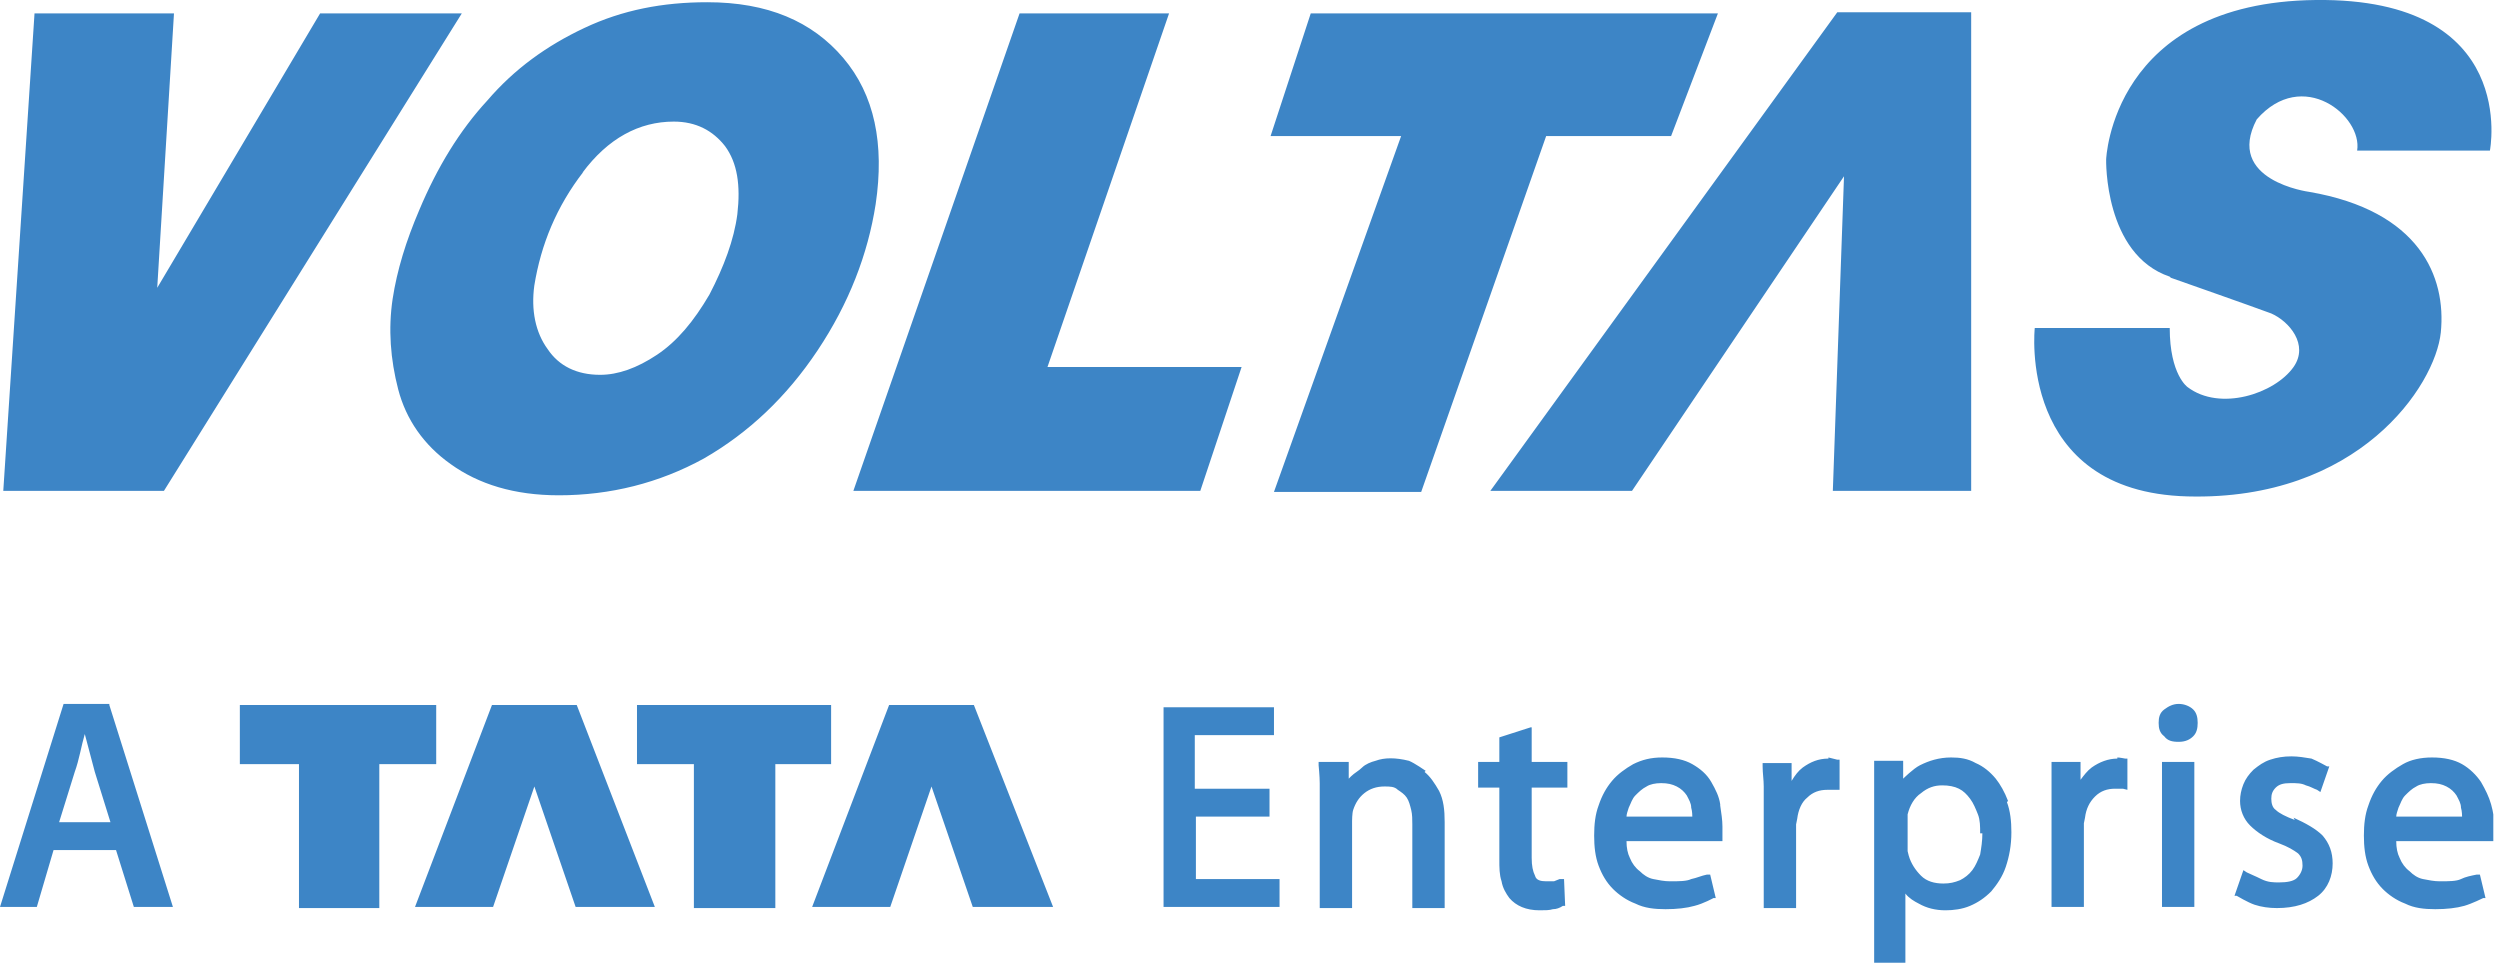 <svg width="83" height="32" viewBox="0 0 83 32" fill="none" xmlns="http://www.w3.org/2000/svg">
<g clip-path="url(#clip0_3709_2024)">
<path d="M5.776 0.444L5.22 9.555L10.628 0.444H15.332L5.443 16.296H0.109L1.146 0.444H5.776ZM65.443 16.296V0.407H60.998L49.48 16.296H54.183L61.221 5.852L60.85 16.296H65.48H65.443ZM33.85 0.444L28.332 16.296H39.85L41.221 12.185H34.776L38.813 0.444H33.85ZM43.517 0.444L42.183 4.518H46.517L42.295 16.333H47.183L51.332 4.518H55.48L57.035 0.444H43.554H43.517ZM13.22 12.926C13.48 13.926 14.072 14.778 14.961 15.407C15.887 16.074 17.072 16.444 18.554 16.444C20.258 16.444 21.887 16.037 23.369 15.222C24.85 14.37 26.109 13.185 27.146 11.63C28.183 10.074 28.813 8.444 29.072 6.778C29.369 4.778 29.035 3.148 27.998 1.926C26.961 0.704 25.48 0.074 23.48 0.074C21.998 0.074 20.665 0.333 19.406 0.926C18.146 1.518 17.072 2.296 16.183 3.333C15.258 4.333 14.517 5.555 13.924 6.963C13.48 8 13.183 8.963 13.035 9.926C12.887 10.926 12.961 11.926 13.22 12.926ZM19.332 5.741C20.183 4.592 21.221 4.037 22.369 4.037C23.109 4.037 23.665 4.333 24.072 4.852C24.48 5.407 24.591 6.148 24.48 7.111C24.369 7.963 24.035 8.852 23.554 9.778C23.035 10.666 22.48 11.333 21.813 11.778C21.146 12.222 20.517 12.444 19.924 12.444C19.146 12.444 18.554 12.148 18.183 11.592C17.776 11.037 17.628 10.296 17.739 9.481C17.961 8.111 18.48 6.852 19.369 5.704M72.072 9.222C72.072 9.222 74.813 10.185 75.406 10.407C75.998 10.666 76.665 11.444 76.146 12.185C75.517 13.074 73.702 13.666 72.628 12.852C72.628 12.852 72.035 12.444 72.035 10.889H67.554C67.554 10.889 66.961 16.333 72.628 16.481C78.295 16.63 80.85 12.815 81.035 11.037C81.221 9.185 80.332 7 76.665 6.37C76.665 6.37 73.85 6 74.924 3.963C76.443 2.222 78.443 3.852 78.257 5H82.665C82.665 5 83.665 -0.074 76.887 -0C70.109 0.074 69.924 5.296 69.924 5.296C69.924 5.296 69.85 8.444 72.035 9.185" fill="#3D85C6"/>
<path d="M27.593 25.37H25.741V30.148H23.037V25.37H21.148V23.407H27.593V25.37ZM16.333 23.407L13.778 30.111H16.37L17.741 26.111L19.111 30.111H21.741L19.148 23.407H16.333ZM14.482 23.407H7.963V25.37H9.926V30.148H12.593V25.37H14.482V23.407ZM29.518 23.407L26.963 30.111H29.556L30.926 26.111L32.296 30.111H34.963L32.333 23.407H29.518ZM3.63 23.407L5.741 30.111H4.444L3.852 28.222H1.778L1.222 30.111H0L2.111 23.37H3.63V23.407ZM3.667 27.296L3.148 25.629C3.037 25.222 2.926 24.777 2.815 24.37C2.704 24.741 2.63 25.222 2.481 25.629L1.963 27.296H3.63H3.667ZM39.667 27.111H42.148V26.185H39.667V24.407H42.296V23.481H38.63V30.111H42.481V29.185H39.704V27.111H39.667ZM47.333 25.592C47.333 25.592 46.963 25.333 46.778 25.259C46.333 25.148 45.963 25.148 45.667 25.259C45.519 25.296 45.333 25.37 45.222 25.481C45.111 25.592 44.963 25.666 44.852 25.777L44.778 25.852V25.296H43.778V25.407C43.778 25.407 43.815 25.777 43.815 26C43.815 26.185 43.815 26.37 43.815 26.666V30.148H44.889V27.259C44.889 27.259 44.889 27 44.926 26.889C45 26.666 45.111 26.481 45.296 26.333C45.481 26.185 45.704 26.111 45.963 26.111C46.148 26.111 46.296 26.111 46.407 26.222C46.519 26.296 46.63 26.37 46.704 26.481C46.778 26.592 46.815 26.741 46.852 26.889C46.889 27.037 46.889 27.222 46.889 27.37V30.148H47.963V27.296C47.963 26.889 47.926 26.555 47.778 26.259C47.63 26 47.481 25.777 47.296 25.629M50.815 24.148L49.778 24.481V25.296H49.074V26.148H49.778V28.518C49.778 28.815 49.778 29.037 49.852 29.259C49.889 29.481 50 29.666 50.111 29.815C50.333 30.074 50.667 30.222 51.111 30.222C51.296 30.222 51.444 30.222 51.556 30.185C51.667 30.185 51.778 30.148 51.889 30.074H51.963L51.926 29.185H51.778L51.593 29.259C51.556 29.259 51.444 29.259 51.333 29.259C51.148 29.259 51 29.222 50.963 29.074C50.889 28.926 50.852 28.741 50.852 28.481V26.148H52.037V25.296H50.852V24.148H50.815ZM57.111 26.741C57.148 27 57.185 27.222 57.185 27.444C57.185 27.555 57.185 27.592 57.185 27.666V27.815V27.926H54C54 28.148 54.037 28.333 54.111 28.481C54.185 28.666 54.296 28.815 54.444 28.926C54.556 29.037 54.704 29.148 54.889 29.185C55.074 29.222 55.259 29.259 55.444 29.259C55.741 29.259 56 29.259 56.148 29.185C56.333 29.148 56.481 29.074 56.667 29.037H56.778L56.963 29.815H56.889C56.889 29.815 56.556 30 56.259 30.074C56 30.148 55.667 30.185 55.296 30.185C54.926 30.185 54.593 30.148 54.296 30C54 29.889 53.741 29.703 53.556 29.518C53.333 29.296 53.185 29.037 53.074 28.741C52.963 28.444 52.926 28.111 52.926 27.741C52.926 27.37 52.963 27.037 53.074 26.741C53.185 26.407 53.333 26.148 53.519 25.926C53.704 25.703 53.963 25.518 54.222 25.37C54.519 25.222 54.815 25.148 55.185 25.148C55.593 25.148 55.926 25.222 56.185 25.37C56.444 25.518 56.667 25.703 56.815 25.963C56.963 26.222 57.074 26.444 57.111 26.703M56.185 27.111C56.185 27.111 56.185 26.926 56.148 26.815C56.148 26.666 56.074 26.555 56 26.407C55.926 26.296 55.815 26.185 55.667 26.111C55.519 26.037 55.37 26 55.148 26C54.963 26 54.778 26.037 54.667 26.111C54.519 26.185 54.407 26.296 54.296 26.407C54.185 26.518 54.148 26.666 54.074 26.815C54.037 26.926 54 27.037 54 27.111H56.185ZM60.704 25.185C60.37 25.185 60.111 25.296 59.852 25.481C59.704 25.592 59.593 25.741 59.481 25.926V25.333H58.519V25.444C58.519 25.666 58.556 25.889 58.556 26.111C58.556 26.333 58.556 26.592 58.556 26.852V30.148H59.63V27.37L59.667 27.185C59.704 26.889 59.815 26.629 60 26.481C60.185 26.296 60.407 26.222 60.667 26.222C60.778 26.222 60.852 26.222 60.926 26.222H61.074V25.222H61L60.704 25.148V25.185ZM66.63 26.629C66.741 26.926 66.778 27.259 66.778 27.629C66.778 28.074 66.704 28.444 66.593 28.777C66.481 29.111 66.296 29.37 66.111 29.592C65.889 29.815 65.667 29.963 65.407 30.074C65.148 30.185 64.852 30.222 64.593 30.222C64.259 30.222 63.963 30.148 63.704 30C63.556 29.926 63.37 29.815 63.259 29.666V31.963H62.222V26.889C62.222 26.629 62.222 26.37 62.222 26.074C62.222 25.815 62.222 25.592 62.222 25.37V25.259H63.185V25.852C63.185 25.852 63.519 25.518 63.741 25.407C64.037 25.259 64.37 25.148 64.778 25.148C65.074 25.148 65.333 25.185 65.593 25.333C65.852 25.444 66.074 25.629 66.259 25.852C66.407 26.037 66.555 26.296 66.667 26.592M65.741 27.666C65.741 27.444 65.741 27.222 65.667 27.037C65.593 26.852 65.519 26.666 65.407 26.518C65.296 26.37 65.185 26.259 65.037 26.185C64.889 26.111 64.704 26.074 64.481 26.074C64.222 26.074 64 26.148 63.778 26.333C63.556 26.481 63.407 26.741 63.333 27.037V27.185V27.333V28.111V28.259L63.37 28.407C63.444 28.666 63.593 28.889 63.778 29.074C63.963 29.259 64.222 29.333 64.519 29.333C64.741 29.333 64.889 29.296 65.074 29.222C65.222 29.148 65.37 29.037 65.481 28.889C65.593 28.741 65.667 28.555 65.741 28.37C65.778 28.148 65.815 27.926 65.815 27.666M70.296 25.185C70 25.185 69.704 25.296 69.444 25.481C69.296 25.592 69.185 25.741 69.074 25.889V25.296H68.111V25.407C68.111 25.666 68.111 25.889 68.111 26.074C68.111 26.259 68.111 26.518 68.111 26.815V30.111H69.185V27.333L69.222 27.148C69.259 26.852 69.37 26.629 69.555 26.444C69.741 26.259 69.963 26.185 70.222 26.185H70.481L70.63 26.222V25.185H70.555C70.555 25.185 70.37 25.148 70.296 25.148M72.333 23.37C72.148 23.37 72 23.444 71.852 23.555C71.704 23.666 71.667 23.815 71.667 24C71.667 24.185 71.704 24.333 71.852 24.444C71.963 24.592 72.111 24.629 72.333 24.629C72.555 24.629 72.704 24.555 72.815 24.444C72.926 24.333 72.963 24.185 72.963 24C72.963 23.815 72.926 23.666 72.815 23.555C72.704 23.444 72.519 23.37 72.333 23.37ZM71.778 30.111H72.852V25.296H71.778V30.111ZM76.185 27.222C75.889 27.111 75.667 27 75.555 26.889C75.444 26.815 75.407 26.666 75.407 26.518C75.407 26.37 75.444 26.259 75.555 26.148C75.667 26.037 75.815 26 76.037 26C76.259 26 76.407 26 76.555 26.074C76.704 26.111 76.815 26.185 76.926 26.222L77.037 26.296L77.333 25.444H77.259C77.259 25.444 76.926 25.259 76.741 25.185C76.519 25.148 76.296 25.111 76.074 25.111C75.815 25.111 75.593 25.148 75.37 25.222C75.148 25.296 75 25.407 74.815 25.555C74.667 25.703 74.555 25.852 74.481 26.037C74.407 26.222 74.37 26.407 74.37 26.592C74.37 26.889 74.481 27.185 74.704 27.407C74.926 27.629 75.259 27.852 75.667 28C75.963 28.111 76.148 28.222 76.296 28.333C76.407 28.444 76.444 28.555 76.444 28.741C76.444 28.889 76.37 29.037 76.259 29.148C76.148 29.259 75.926 29.296 75.667 29.296C75.481 29.296 75.296 29.296 75.074 29.185C74.852 29.074 74.741 29.037 74.593 28.963L74.481 28.889L74.185 29.741H74.259C74.259 29.741 74.63 29.963 74.852 30.037C75.074 30.111 75.333 30.148 75.593 30.148C76.185 30.148 76.63 30 76.963 29.741C77.296 29.481 77.444 29.074 77.444 28.666C77.444 28.296 77.333 28 77.111 27.741C76.889 27.518 76.555 27.333 76.148 27.148M82.778 27.444C82.778 27.444 82.778 27.629 82.778 27.666V27.815V27.926H79.555C79.555 28.148 79.593 28.333 79.667 28.481C79.741 28.666 79.852 28.815 80 28.926C80.111 29.037 80.259 29.148 80.444 29.185C80.63 29.222 80.815 29.259 81 29.259C81.296 29.259 81.555 29.259 81.704 29.185C81.852 29.111 82.037 29.074 82.222 29.037H82.333L82.519 29.815H82.444C82.444 29.815 82.074 30 81.815 30.074C81.555 30.148 81.222 30.185 80.852 30.185C80.481 30.185 80.148 30.148 79.852 30C79.555 29.889 79.296 29.703 79.111 29.518C78.889 29.296 78.741 29.037 78.63 28.741C78.519 28.444 78.481 28.111 78.481 27.741C78.481 27.37 78.519 27.037 78.63 26.741C78.741 26.407 78.889 26.148 79.074 25.926C79.259 25.703 79.519 25.518 79.778 25.37C80.037 25.222 80.37 25.148 80.741 25.148C81.148 25.148 81.481 25.222 81.741 25.37C82 25.518 82.222 25.741 82.37 25.963C82.519 26.222 82.63 26.444 82.704 26.703C82.778 26.963 82.815 27.222 82.815 27.444M81.741 27.111C81.741 27.111 81.741 26.926 81.704 26.815C81.704 26.666 81.63 26.555 81.555 26.407C81.481 26.296 81.37 26.185 81.222 26.111C81.074 26.037 80.926 26 80.704 26C80.519 26 80.333 26.037 80.222 26.111C80.074 26.185 79.963 26.296 79.852 26.407C79.741 26.518 79.704 26.666 79.63 26.815C79.593 26.926 79.555 27.037 79.555 27.111H81.741Z" fill="#3D85C6"/>
</g>
<defs>
<clipPath id="clip0_3709_2024">
<rect width="82.778" height="32" fill="white"/>
</clipPath>
</defs>
</svg>
